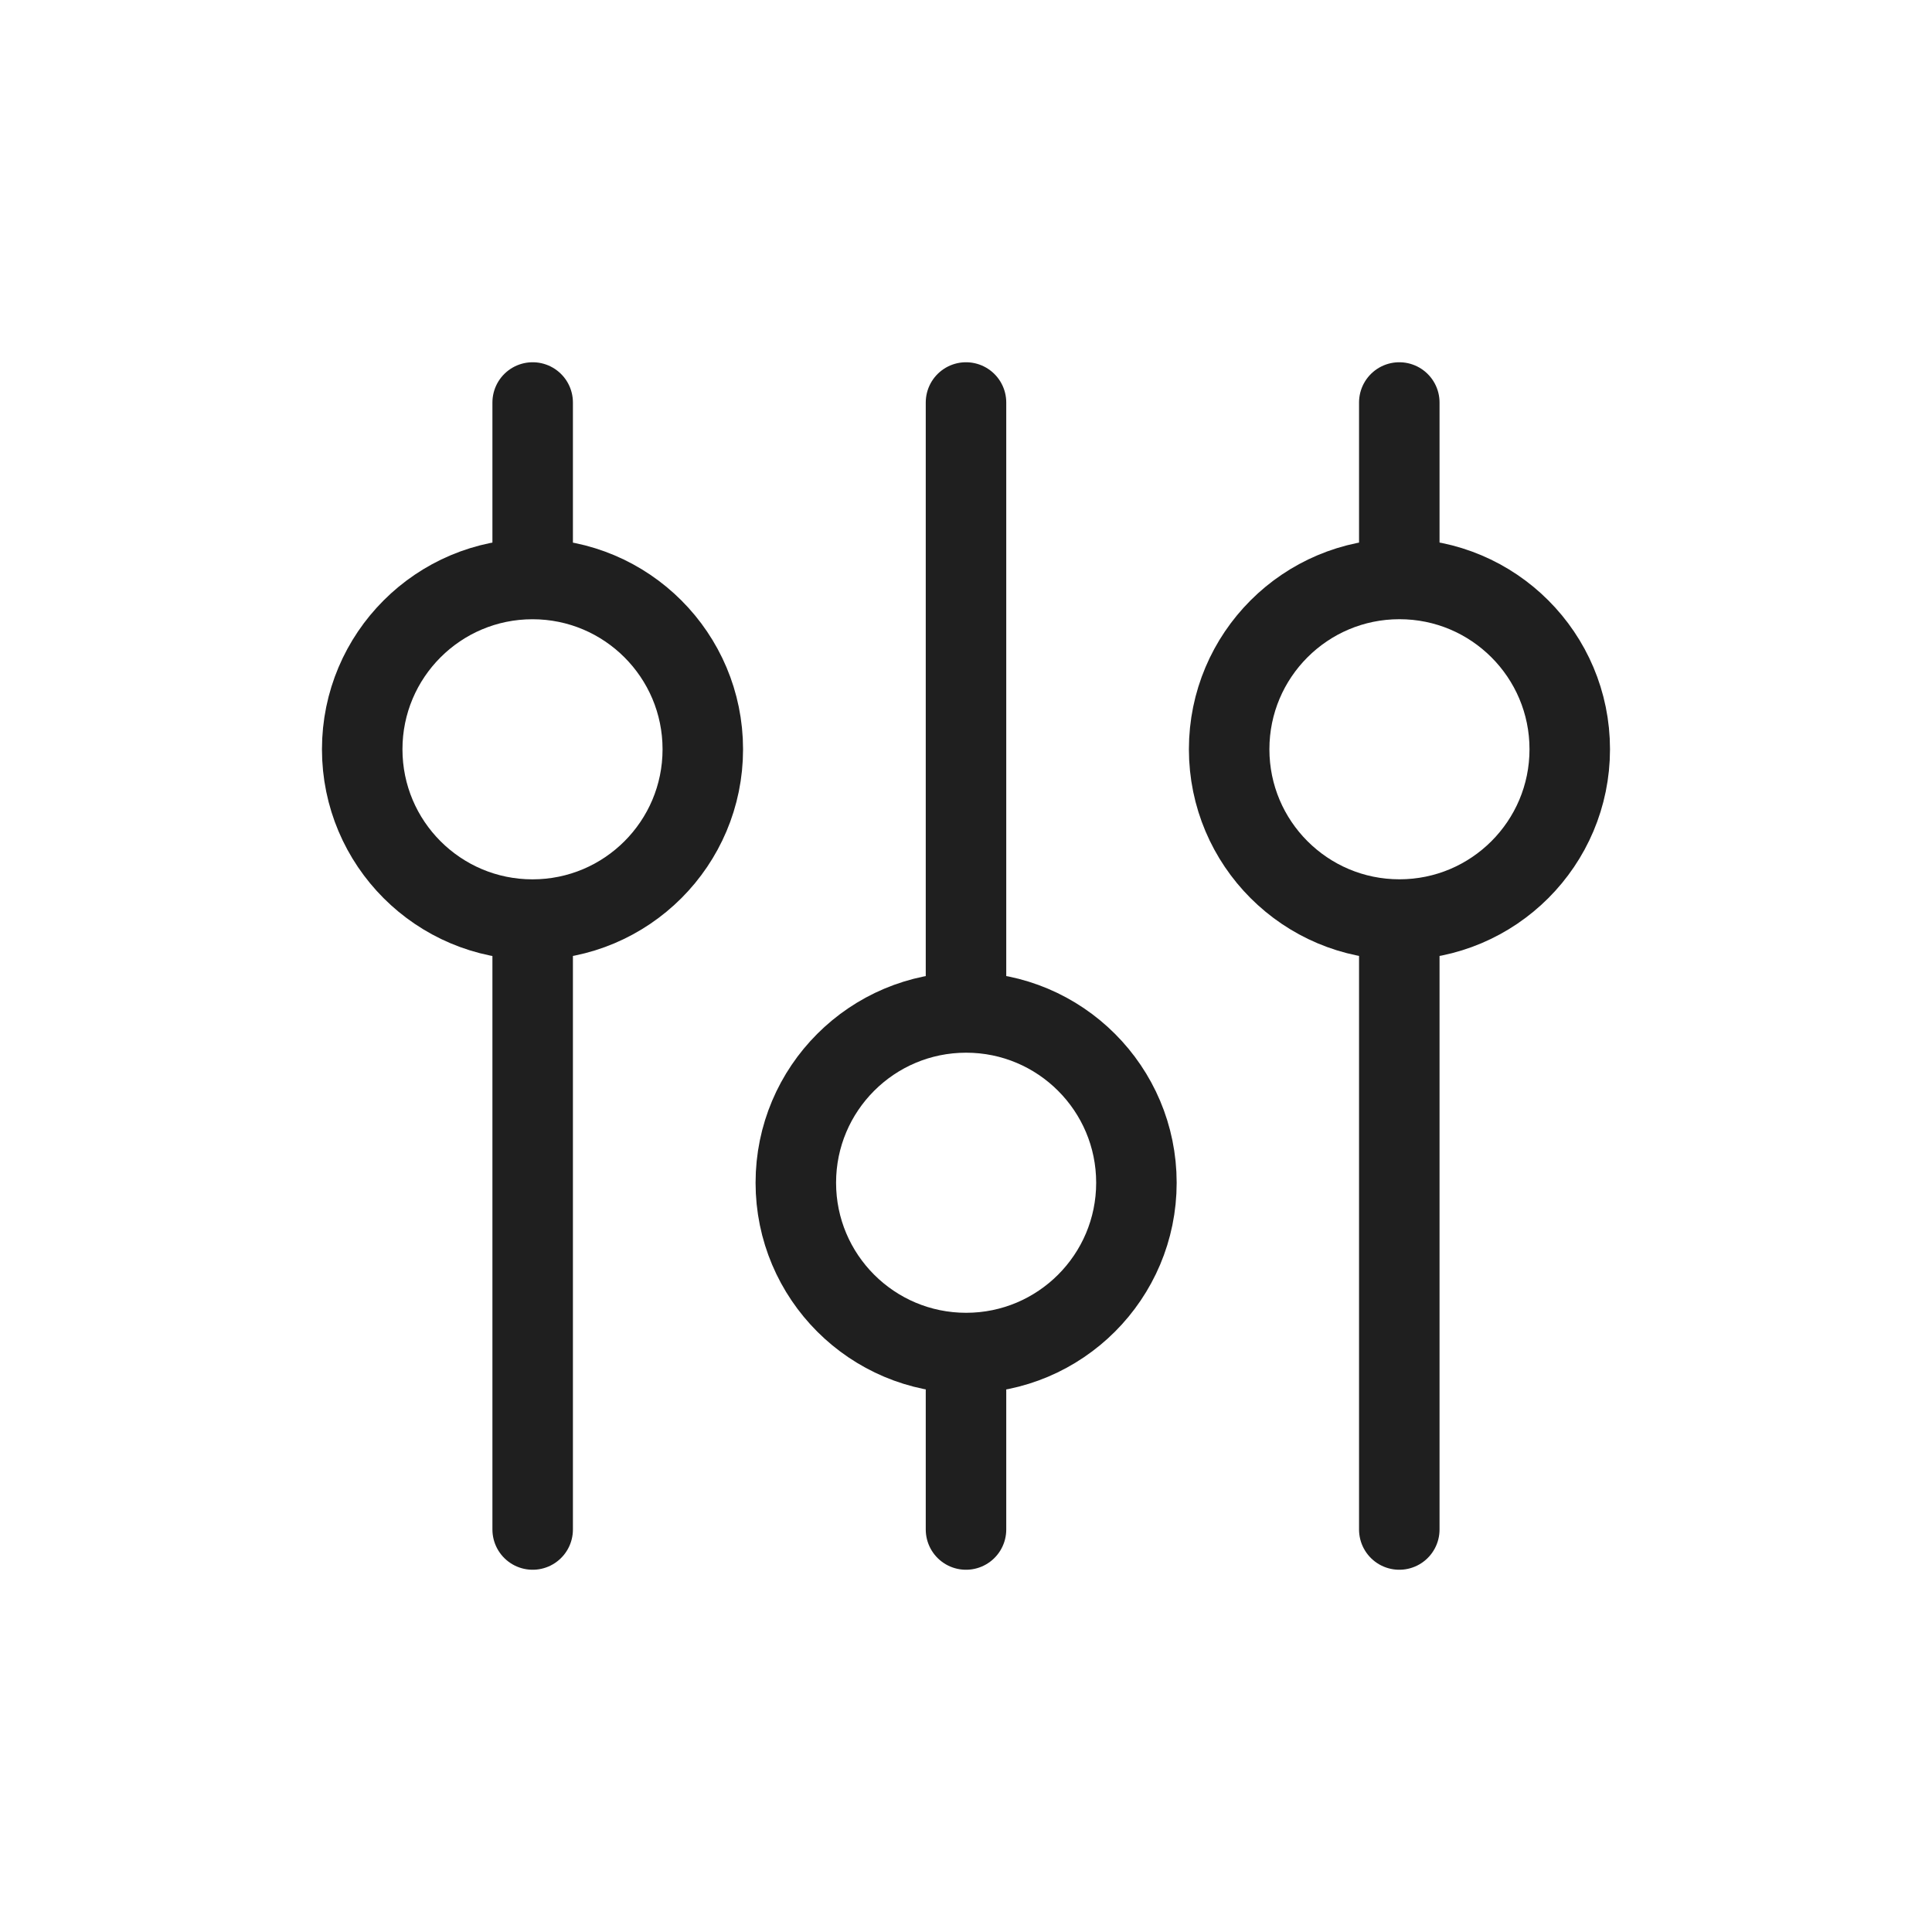<svg width="48" height="48" viewBox="0 0 48 48" fill="none" xmlns="http://www.w3.org/2000/svg">
<path d="M34.765 10L34.765 14M34.765 38L34.765 23" stroke="#1F1F1F" stroke-width="2" stroke-linecap="round"/>
<path d="M24 10L24 25M24 38L24 34" stroke="#1F1F1F" stroke-width="2" stroke-linecap="round"/>
<path d="M13.234 10L13.234 14M13.234 38L13.234 23" stroke="#1F1F1F" stroke-width="2" stroke-linecap="round"/>
<circle cx="34.769" cy="18.615" r="4.231" transform="rotate(90 34.769 18.615)" stroke="#1F1F1F" stroke-width="2"/>
<circle cx="24.003" cy="29.385" r="4.231" transform="rotate(90 24.003 29.385)" stroke="#1F1F1F" stroke-width="2"/>
<circle cx="13.23" cy="18.616" r="4.231" transform="rotate(90 13.23 18.616)" stroke="#1F1F1F" stroke-width="2"/>
</svg>
